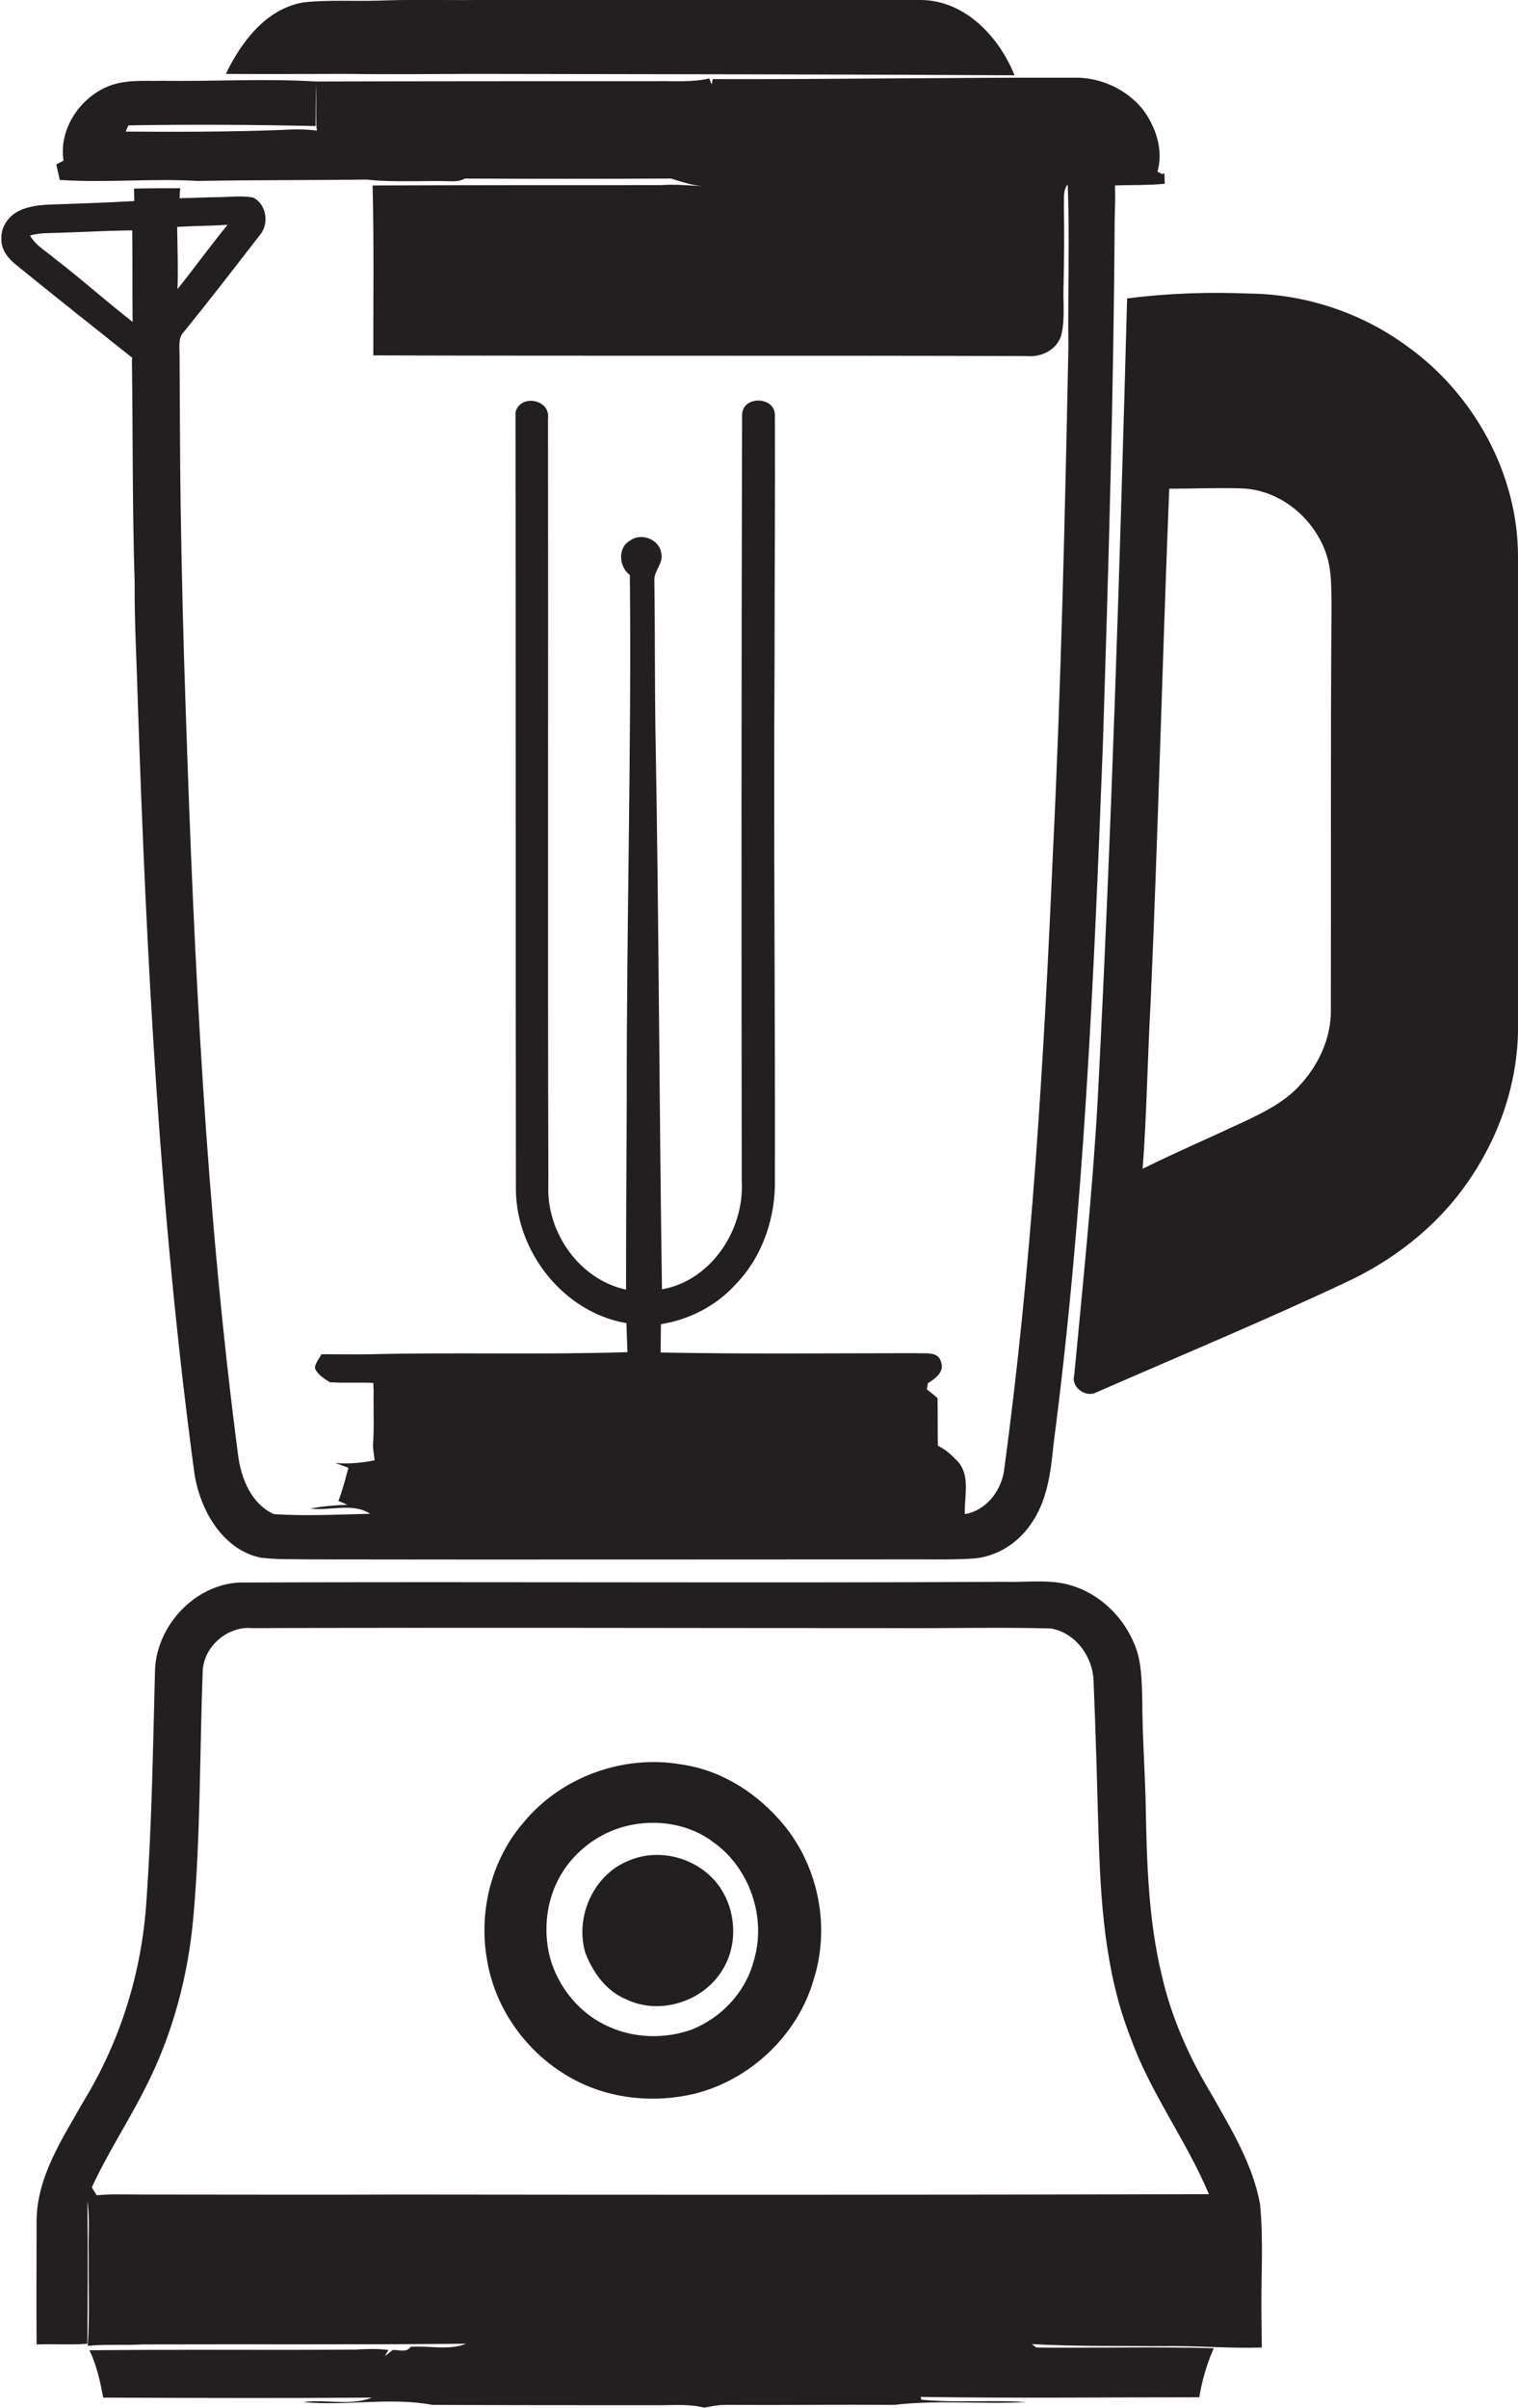 <?xml version="1.0" encoding="utf-8"?>
<!-- Generator: Adobe Illustrator 19.2.0, SVG Export Plug-In . SVG Version: 6.00 Build 0)  -->
<svg version="1.1" id="Layer_1" xmlns="http://www.w3.org/2000/svg" xmlns:xlink="http://www.w3.org/1999/xlink" x="0px" y="0px"
	 viewBox="0 0 439.6 697.2" enable-background="new 0 0 439.6 697.2" xml:space="preserve">
<g>
	<path fill="#231F20" d="M100.9,21.4c12.4,0.2,24.8,0,37.2,0c51.9,0.1,103.8,0.1,155.7,0.4C289.4,10.8,279.6,0.2,266.9,0
		c-42.8,0-85.7,0-128.6,0c-9.8,0.1-19.5-0.2-29.3,0.2C102,0.4,94.9-0.1,87.8,0.7C77,2.6,69.9,12.1,65.4,21.4
		C77.3,21.5,89.1,21.4,100.9,21.4z"/>
	<path fill="#231F20" d="M38.2,104.2c0.3,21.5,0.1,43,0.8,64.4c-0.1,11.5,0.6,23,0.9,34.5c2.5,74.6,6.4,149.4,16.4,223.5
		c1.6,10.5,8.1,22.1,19.2,24.4c4.8,0.6,9.7,0.4,14.5,0.5c58.7,0.1,117.3,0,176,0c5,0,10,0.1,15-0.2c6.9-0.2,13.4-4.1,17.3-9.7
		c5-6.8,6-15.4,6.8-23.5c8.8-67.3,11.7-135.2,14.3-202.9c1.6-50.6,3.1-101.1,3.4-151.7c0.1-3.3,0.2-6.5,0.1-9.8
		c4.8-0.2,9.6,0,14.4-0.5c0-0.8-0.1-2.2-0.1-3l-0.7,0.2l-1.3-0.7c1.8-6.3-0.5-13.1-4.4-18.2c-4.8-5.8-12.3-9.2-19.8-9
		c-34.8-0.1-69.7,0.5-104.6,0.4l-0.3,1.6l-0.7-1.8c-5,1.2-10.3,0.7-15.4,0.8c-32.8,0-65.6,0-98.4,0.1c-14.8-0.9-29.7,0-44.5-0.2
		c-5.6,0.1-11.5-0.5-16.7,2c-7.7,3.6-13.4,12.4-12,21.1c-0.5,0.3-1.6,0.8-2.1,1.1c0.3,1.5,0.7,3,1,4.5c13.3,0.9,26.6-0.5,39.9,0.3
		c16.3-0.3,32.7-0.2,49-0.4c8.3,0.9,16.6,0.2,25,0.5c1.2,0,2.3-0.2,3.4-0.8c19.9,0.1,39.8,0.1,59.7,0c3,0.9,6.1,2,9.3,2.2
		c-4.1-0.2-8.2-0.6-12.3-0.3c-27.8,0-55.6,0-83.4,0.1c0.4,16.4,0.2,32.8,0.2,49.2c63.1,0.2,126.1,0,189.2,0.2
		c4.2,0.4,8.6-1.7,10-5.9c1.2-4.8,0.5-9.8,0.7-14.7c0.2-7.7,0.2-15.5,0.1-23.2c0.1-2-0.3-4.2,1.1-5.9c0.6,15.7,0,31.4,0.2,47.1
		c-1,48.9-2.1,97.8-4.5,146.7c-2.6,59.8-6.1,119.6-14.2,179c-1,5.8-5.3,11.2-11.3,12.2c-0.2-5.3,1.9-11.8-2.7-15.9
		c-1.5-1.6-3.2-3-5.1-3.9c-0.1-4.6,0-9.2-0.1-13.8c-1-0.9-2-1.7-3.1-2.5c0.1-0.4,0.2-1.3,0.3-1.8c2.1-1.3,4.9-3.3,3.8-6.2
		c-0.8-3.2-4.8-2.3-7.3-2.5c-24.6,0-49.3,0.3-73.9-0.2c0-2.7,0.1-5.5,0.1-8.2c8.2-1.3,16-5.3,21.6-11.5c7.9-8.1,11.7-19.6,11.4-30.8
		c0.1-49.7-0.4-99.3-0.1-149c0-24,0.2-48,0.1-72c-0.1-5.4-9.4-5.6-9.5,0c-0.2,74-0.2,147.9-0.1,221.9c0.8,14-8.8,28.8-23.1,31.3
		c-0.8-54-0.9-108.1-1.9-162.1c-0.2-14.4-0.1-28.8-0.3-43.1c-0.2-2.8,2.7-5,2-7.9c-0.5-4-5.8-6.1-9-3.7c-3.7,2-3.3,7.6-0.1,10
		c0.5,50.9-1,101.8-0.9,152.7c-0.1,18.1-0.2,36.2-0.2,54.2c-13.5-2.9-23.1-16.6-22.5-30.2c-0.2-74,0-148-0.1-222.1
		c0.7-5.5-8-7.1-9.4-1.8c0.1,74.9,0,150,0.1,224.9c0,18.2,13.8,35.8,32,38.9c0.1,2.8,0.2,5.6,0.3,8.4c-24.6,0.8-49.3,0-74,0.6
		c-4.9,0.1-9.7,0-14.6,0c-0.7,1.3-1.8,2.5-1.9,4c0.7,1.9,2.6,3,4.3,4.1c4.2,0.3,8.4,0,12.6,0.2c0,0.6,0.1,1.8,0.1,2.5
		c-0.1,5.3,0.2,10.5-0.2,15.8c0.1,1.4,0.3,2.8,0.5,4.1c-3.8,0.8-7.6,1.1-11.4,0.8c1.3,0.5,2.6,0.9,3.8,1.4c-0.9,3.2-1.7,6.5-2.9,9.6
		c0.9,0.3,1.7,0.7,2.6,1.1c-3.6,0.1-7.2,0.4-10.7,1.1c5.7,0.7,12.2-1.8,17.3,1.5c-9.3,0.2-18.6,0.7-27.9,0.1
		c-6.4-2.9-9.4-10.1-10.3-16.7c-9.4-71.5-12.8-143.5-15.2-215.5c-0.7-20.1-1.2-40.3-1.5-60.5c-0.2-14.3-0.2-28.6-0.3-42.9
		c0-2.3-0.5-5,1.3-6.8c7.5-9.2,14.7-18.6,22-28c2.7-3.2,1.9-8.9-2-10.8c-3.8-0.7-7.7,0-11.5-0.1c-3.3,0.1-6.5,0.2-9.8,0.3
		c0-0.7,0.1-2.2,0.2-2.9c-4.5,0-8.9,0-13.4,0.1c0,1.2,0.1,2.4,0.1,3.6c-7.8,0.5-15.7,0.7-23.6,1c-3.4,0.1-6.9,0.4-9.9,1.9
		c-3,1.5-5.2,4.7-5,8.1c-0.1,3.2,2.1,5.8,4.4,7.6c11.1,9,22.3,17.9,33.5,26.8L38.2,104.2z M82.1,37.6c-15.2,0.6-30.5,0.6-45.7,0.5
		c0.2-0.5,0.6-1.4,0.8-1.8c18.1-0.3,36.1-0.2,54.2,0.2c0-4.1,0-8.1,0.2-12.2c0,3.9-0.1,7.8,0,11.8c0,0.4,0.1,1.2,0.2,1.7
		C88.5,37.4,85.3,37.4,82.1,37.6z M65.9,65.1c-5,6.1-9.6,12.5-14.5,18.6c0.2-6,0-12-0.1-18C56.1,65.4,61,65.4,65.9,65.1z M8.7,68.2
		c1.7-0.5,3.5-0.7,5.2-0.7c8.1-0.2,16.2-0.7,24.4-0.8c0.1,8.8,0,17.7,0.1,26.5C30.8,87.3,23.6,80.8,16,75
		C13.5,72.8,10.4,71.2,8.7,68.2z"/>
	<path fill="#231F20" d="M439.6,161.1c0-23.8-12.7-46.9-31.9-60.7C394.6,90.7,378.3,85.2,362,85c-11.9-0.5-23.8-0.1-35.6,1.4
		c-2.1,77.3-4.5,154.6-8.5,231.8c-1.5,26.7-4.3,53.3-6.8,79.9c-1,3.3,2.8,6.3,5.8,5.3c24.9-10.9,50-21.3,74.5-32.9
		c14-6.8,26.4-17,34.9-30.1c8.6-13,13.6-28.6,13.3-44.3C439.6,251.1,439.6,206.1,439.6,161.1z M385.4,292.2
		c0.2,8.5-3.8,16.7-9.6,22.7c-4.3,4.4-9.9,7.2-15.4,9.8c-9.8,4.6-19.8,8.9-29.5,13.7c1.2-15.9,1.4-31.9,2.3-47.9
		c2.2-49.7,3.4-99.4,5.4-149c6.9,0,13.7-0.3,20.6-0.1c11.2,0.2,21.2,8.4,24.8,18.8c1.7,4.8,1.5,10,1.6,15
		C385.3,214.1,385.5,253.2,385.4,292.2z"/>
	<path fill="#231F20" d="M364.9,638.2c-2.1-11.6-8.4-21.8-14.1-31.9c-6.4-10.6-11.5-22-14.3-34.1c-3.9-16-4.4-32.6-4.7-49
		c-0.2-10.3-1-20.6-1-31c-0.2-5.3-0.1-10.7-2.1-15.7c-3-7.7-9.3-14.2-17.1-17c-6.6-2.5-13.7-1.3-20.6-1.5c-74,0.4-148-0.1-221.9,0.2
		c-12.8,0.8-23.6,12.4-24.2,25.1c-0.6,22.4-0.9,44.7-2.5,67.1c-1.3,20.5-7.5,40.5-18.2,58c-6.1,10.8-13.6,21.9-13.6,34.8
		c0,11.9-0.1,23.7,0,35.6c4.9-0.2,9.8,0.2,14.7-0.2c0.1-13.8,0.2-27.5,0-41.3c0.8,5.3,0.2,10.6,0.4,15.9c-0.1,8.7,0.3,17.4-0.3,26
		c5.3-0.5,10.6-0.1,15.9-0.4c31.2-0.1,62.4,0.1,93.7-0.2c-5,2-10.8,0.5-16.1,0.9c-1.1,1.8-3.5,0.8-5.2,0.9c-0.6,0.5-1.7,1.4-2.3,1.8
		c0.3-0.5,0.9-1.4,1.1-1.8c-3.2-0.4-6.3-0.3-9.5-0.1c-25.7,0.2-51.4-0.1-77.1,0.2c2.1,4.3,3.1,9,4,13.7c25.9,0.1,51.9,0.2,77.8,0
		c-6.2,2.5-13.3,0.4-19.9,1.3c12.5,1.2,25.1-1.5,37.4,0.8c21.3,0.1,42.5,0.1,63.8,0.1c5,0.1,10.1-0.5,15,0.7c2-0.4,4-0.8,6-0.8
		c16.3,0.1,32.7-0.1,49,0c12.7-1.5,25.5-0.1,38.2-0.8c-10.1-0.7-20.3,0.3-30.4-0.7l-0.2-0.8c26.9,0.4,53.8,0.1,80.7,0.1
		c0.8-4.9,2.2-9.7,4.2-14.2c-17.1-0.5-34.2,0-51.4-0.2l-1.3-1c12.4,0.7,24.7,0.5,37.1,0.6c9.8-0.2,19.7,0.7,29.5,0.4
		c0-3.6-0.1-7.2-0.1-10.8C365.2,658.7,365.9,648.4,364.9,638.2z M116.3,635.4c-25,0.1-49.9,0-74.9,0c-4.5,0-8.9-0.2-13.4,0.2
		c-0.5-0.8-1-1.5-1.4-2.3c4.6-10,10.7-19.2,15.6-29c7.8-15.3,12.3-32.2,13.8-49.3c2.1-23.6,1.8-47.3,2.7-71
		c0.2-7.2,7.1-13.2,14.2-12.6c62-0.2,124,0,186.1,0c15.1,0.1,30.2-0.3,45.3,0.1c7.2,1.2,12.3,8.3,12.4,15.5
		c0.6,14.4,1,28.7,1.4,43.1c0.6,20.1,1.8,40.7,9.2,59.6c5.7,16.1,16.2,29.9,22.8,45.6C272.2,635.5,194.2,635.5,116.3,635.4z"/>
	<path fill="#231F20" d="M197.5,510.9c-16.8-3-35,3.5-45.9,16.8c-9.3,10.7-13,25.7-10.6,39.5c2.3,14.7,12,27.9,25.2,34.9
		c10.6,5.7,23.4,6.9,35,4.1c16-4,29.6-16.8,34.3-32.6c5-15.3,1.7-32.8-8.5-45.2C219.5,519.3,209.1,512.6,197.5,510.9z M218.2,568
		c-2.4,8.9-9.3,16.2-17.8,19.6c-7.7,2.8-16.6,2.6-24.1-0.8c-8.3-3.6-14.6-11.3-17-19.9c-2.1-8-1.1-17,3.2-24.2
		c4.1-6.9,11.1-12.1,18.9-14c8.6-2.1,18.1-0.7,25.2,4.7C217.3,541,222.1,555.6,218.2,568z"/>
	<path fill="#231F20" d="M182.4,538.6c-10.4,3.9-16,16.3-12.9,26.8c2.2,5.7,6,11.1,11.9,13.5c9.7,4.7,22.3,0.6,27.8-8.5
		c4.2-6.7,4.1-15.6,0.2-22.5C204.2,538.7,192.1,534.6,182.4,538.6z"/>
</g>
</svg>
